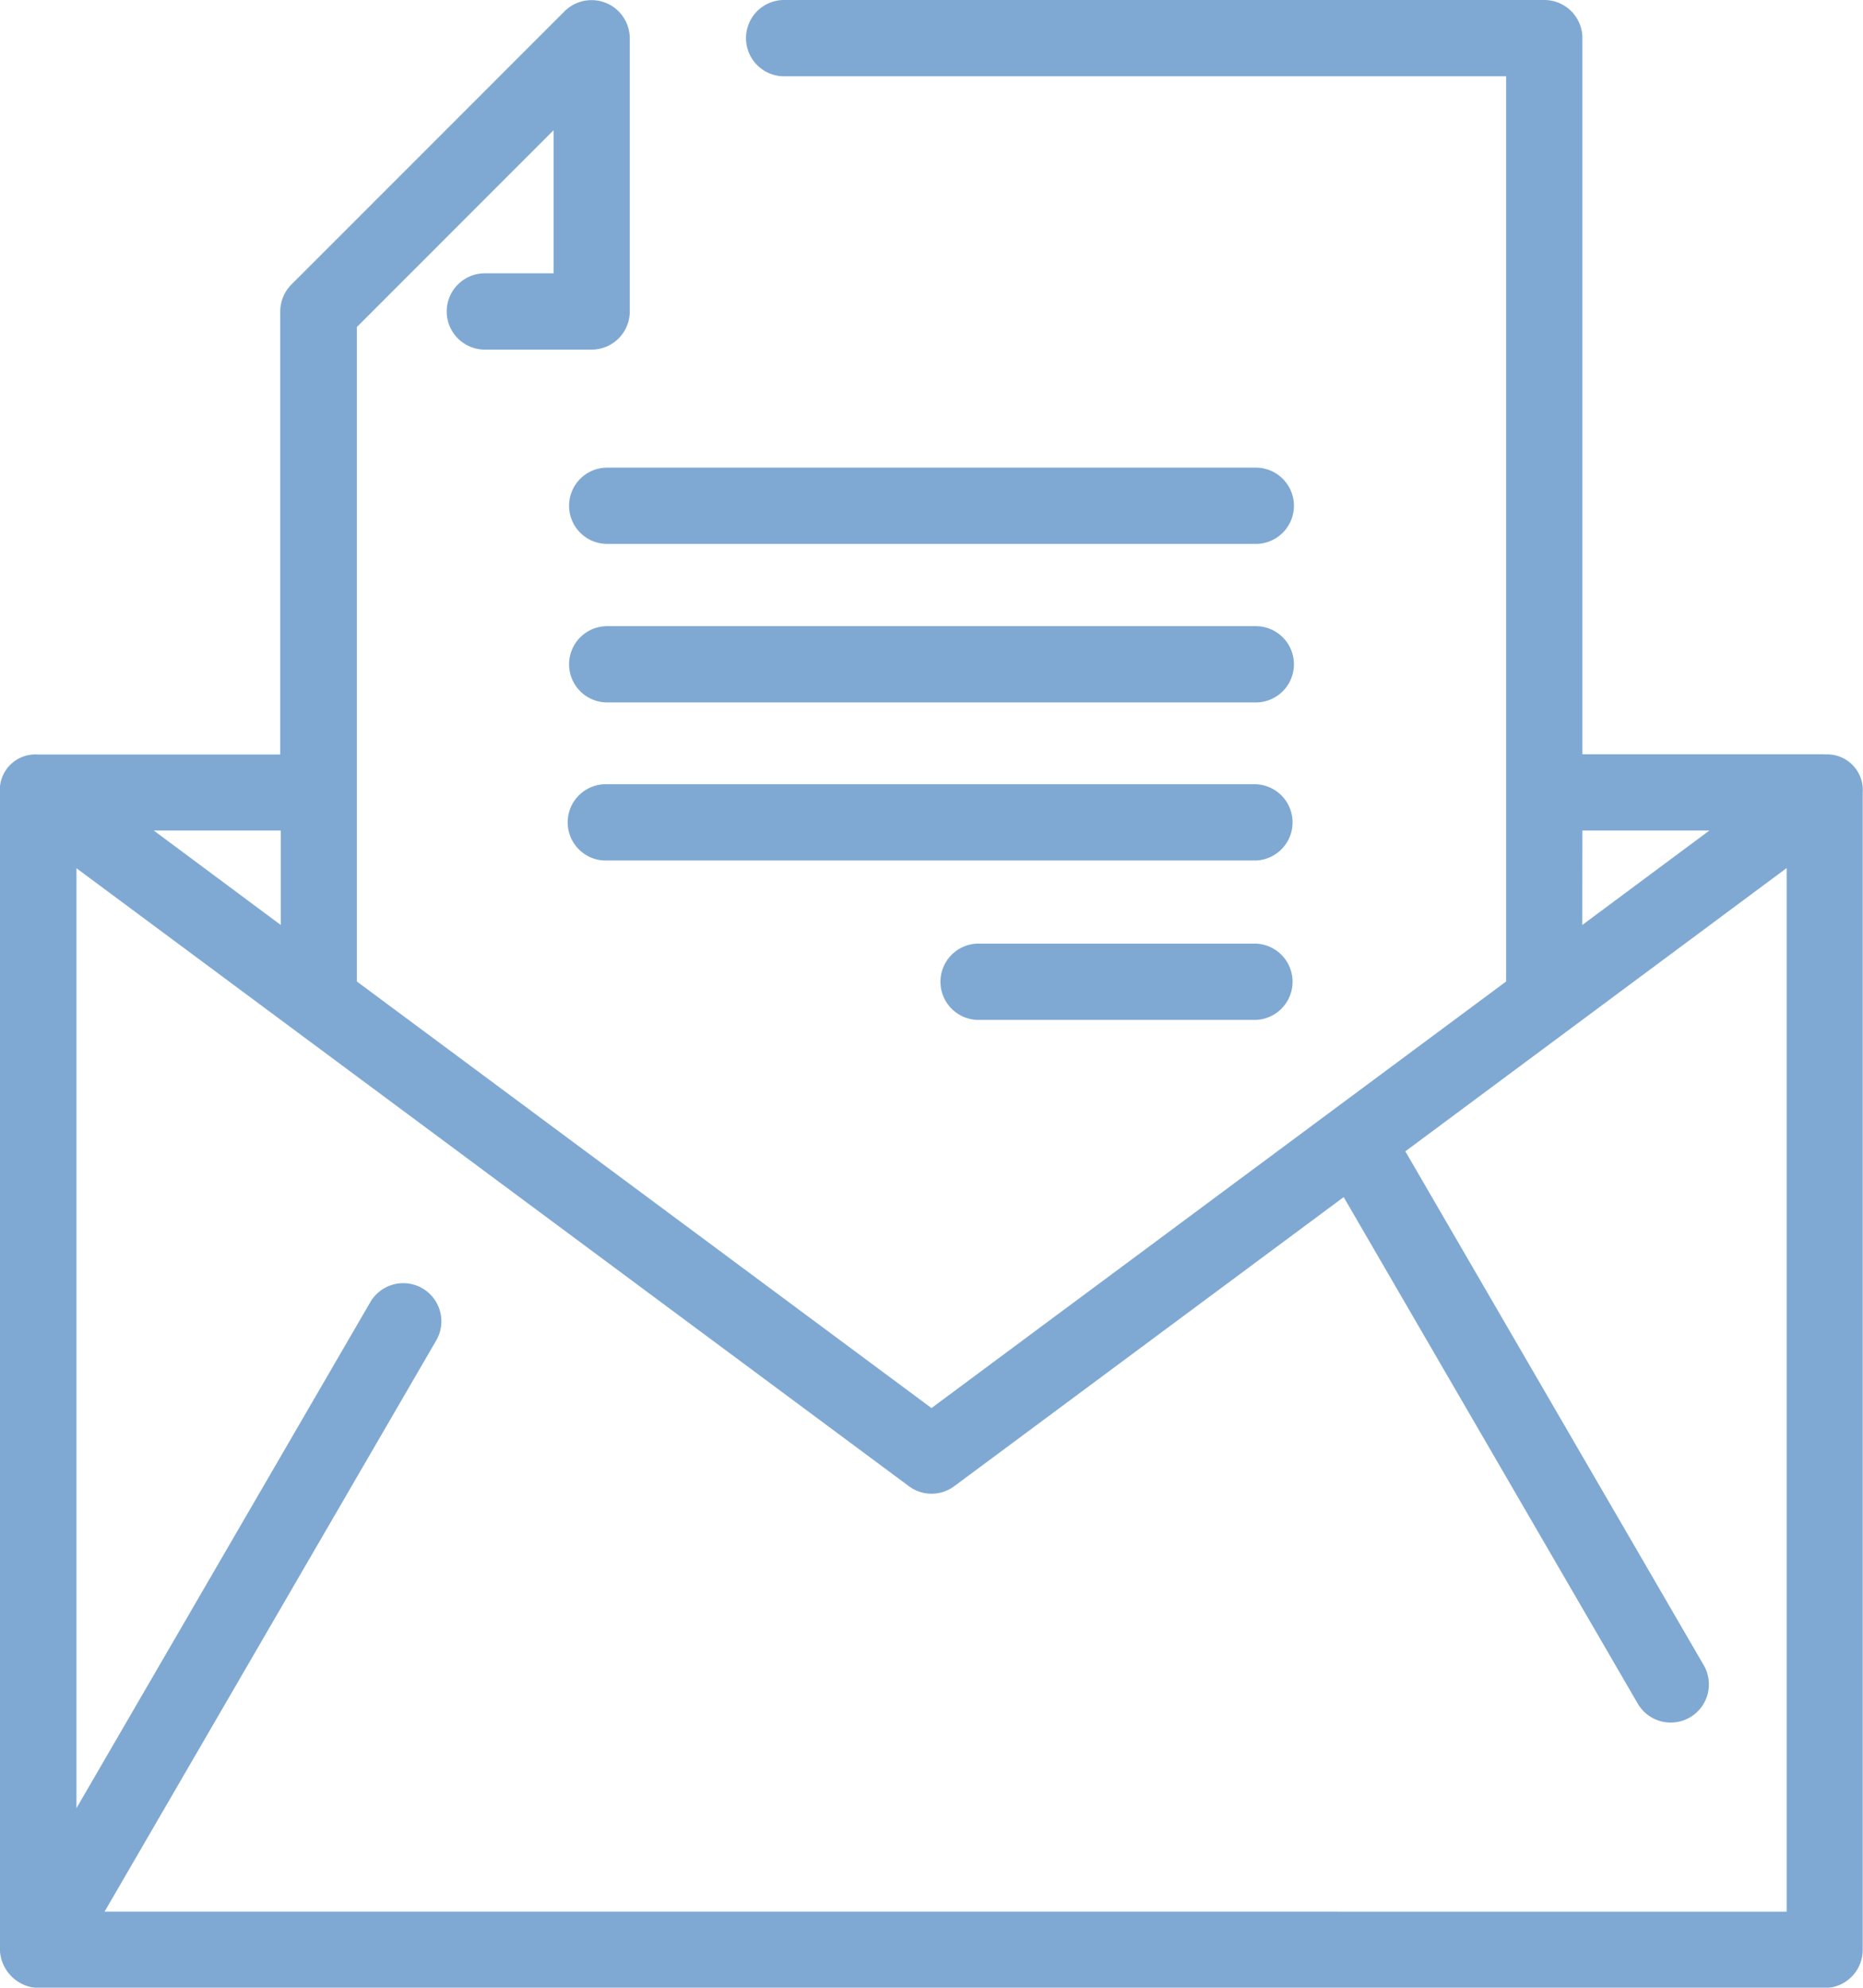 <svg xmlns="http://www.w3.org/2000/svg" width="37.499" height="40" viewBox="0 0 37.499 40">
  <g id="グループ_88" data-name="グループ 88" transform="translate(-3783.263 -5915.5)" opacity="0.5">
    <path id="パス_3481" data-name="パス 3481" d="M3819.992,5930.678h-4.878v-14.41a.767.767,0,0,0-.768-.768h-15.327a.768.768,0,0,0,0,1.535h14.56v18.215l-11.567,8.584-11.566-8.584v-13.169l3.96-3.961V5921h-1.384a.767.767,0,0,0,0,1.535h2.149a.767.767,0,0,0,.768-.767v-5.5a.769.769,0,0,0-1.31-.543l-5.5,5.5a.767.767,0,0,0-.225.543v8.915h-4.876a.716.716,0,0,0-.767.766v23.289a.8.8,0,0,0,.767.766h35.96a.768.768,0,0,0,.768-.767v-23.288a.717.717,0,0,0-.768-.767Zm-4.878,1.535h2.555l-2.557,1.9Zm-26.2,0v1.9l-2.555-1.9Zm13.1,21.754h-16.646l6.675-11.493a.767.767,0,1,0-1.326-.772l-5.915,10.183v-18.914l16.755,12.435a.765.765,0,0,0,.914,0l7.838-5.817,5.919,10.192a.768.768,0,1,0,1.328-.773l-6.006-10.34,7.675-5.7v21Zm0,0" fill="#0054a6"/>
    <path id="パス_3482" data-name="パス 3482" d="M3808.54,5924.91h-13.055a.767.767,0,1,0,0,1.535h13.055a.767.767,0,0,0,0-1.535Zm0,0" fill="#0054a6"/>
    <path id="パス_3483" data-name="パス 3483" d="M3808.54,5928.1h-13.055a.767.767,0,1,0,0,1.535h13.055a.767.767,0,0,0,0-1.535Zm0,0" fill="#0054a6"/>
    <path id="パス_3484" data-name="パス 3484" d="M3808.54,5931.281h-13.055a.768.768,0,1,0,0,1.535h13.055a.768.768,0,0,0,0-1.535Zm0,0" fill="#0054a6"/>
    <path id="パス_3485" data-name="パス 3485" d="M3808.54,5934.488h-5.607a.768.768,0,0,0,0,1.535h5.607a.768.768,0,0,0,0-1.535Zm0,0" fill="#0054a6"/>
  </g>
</svg>
